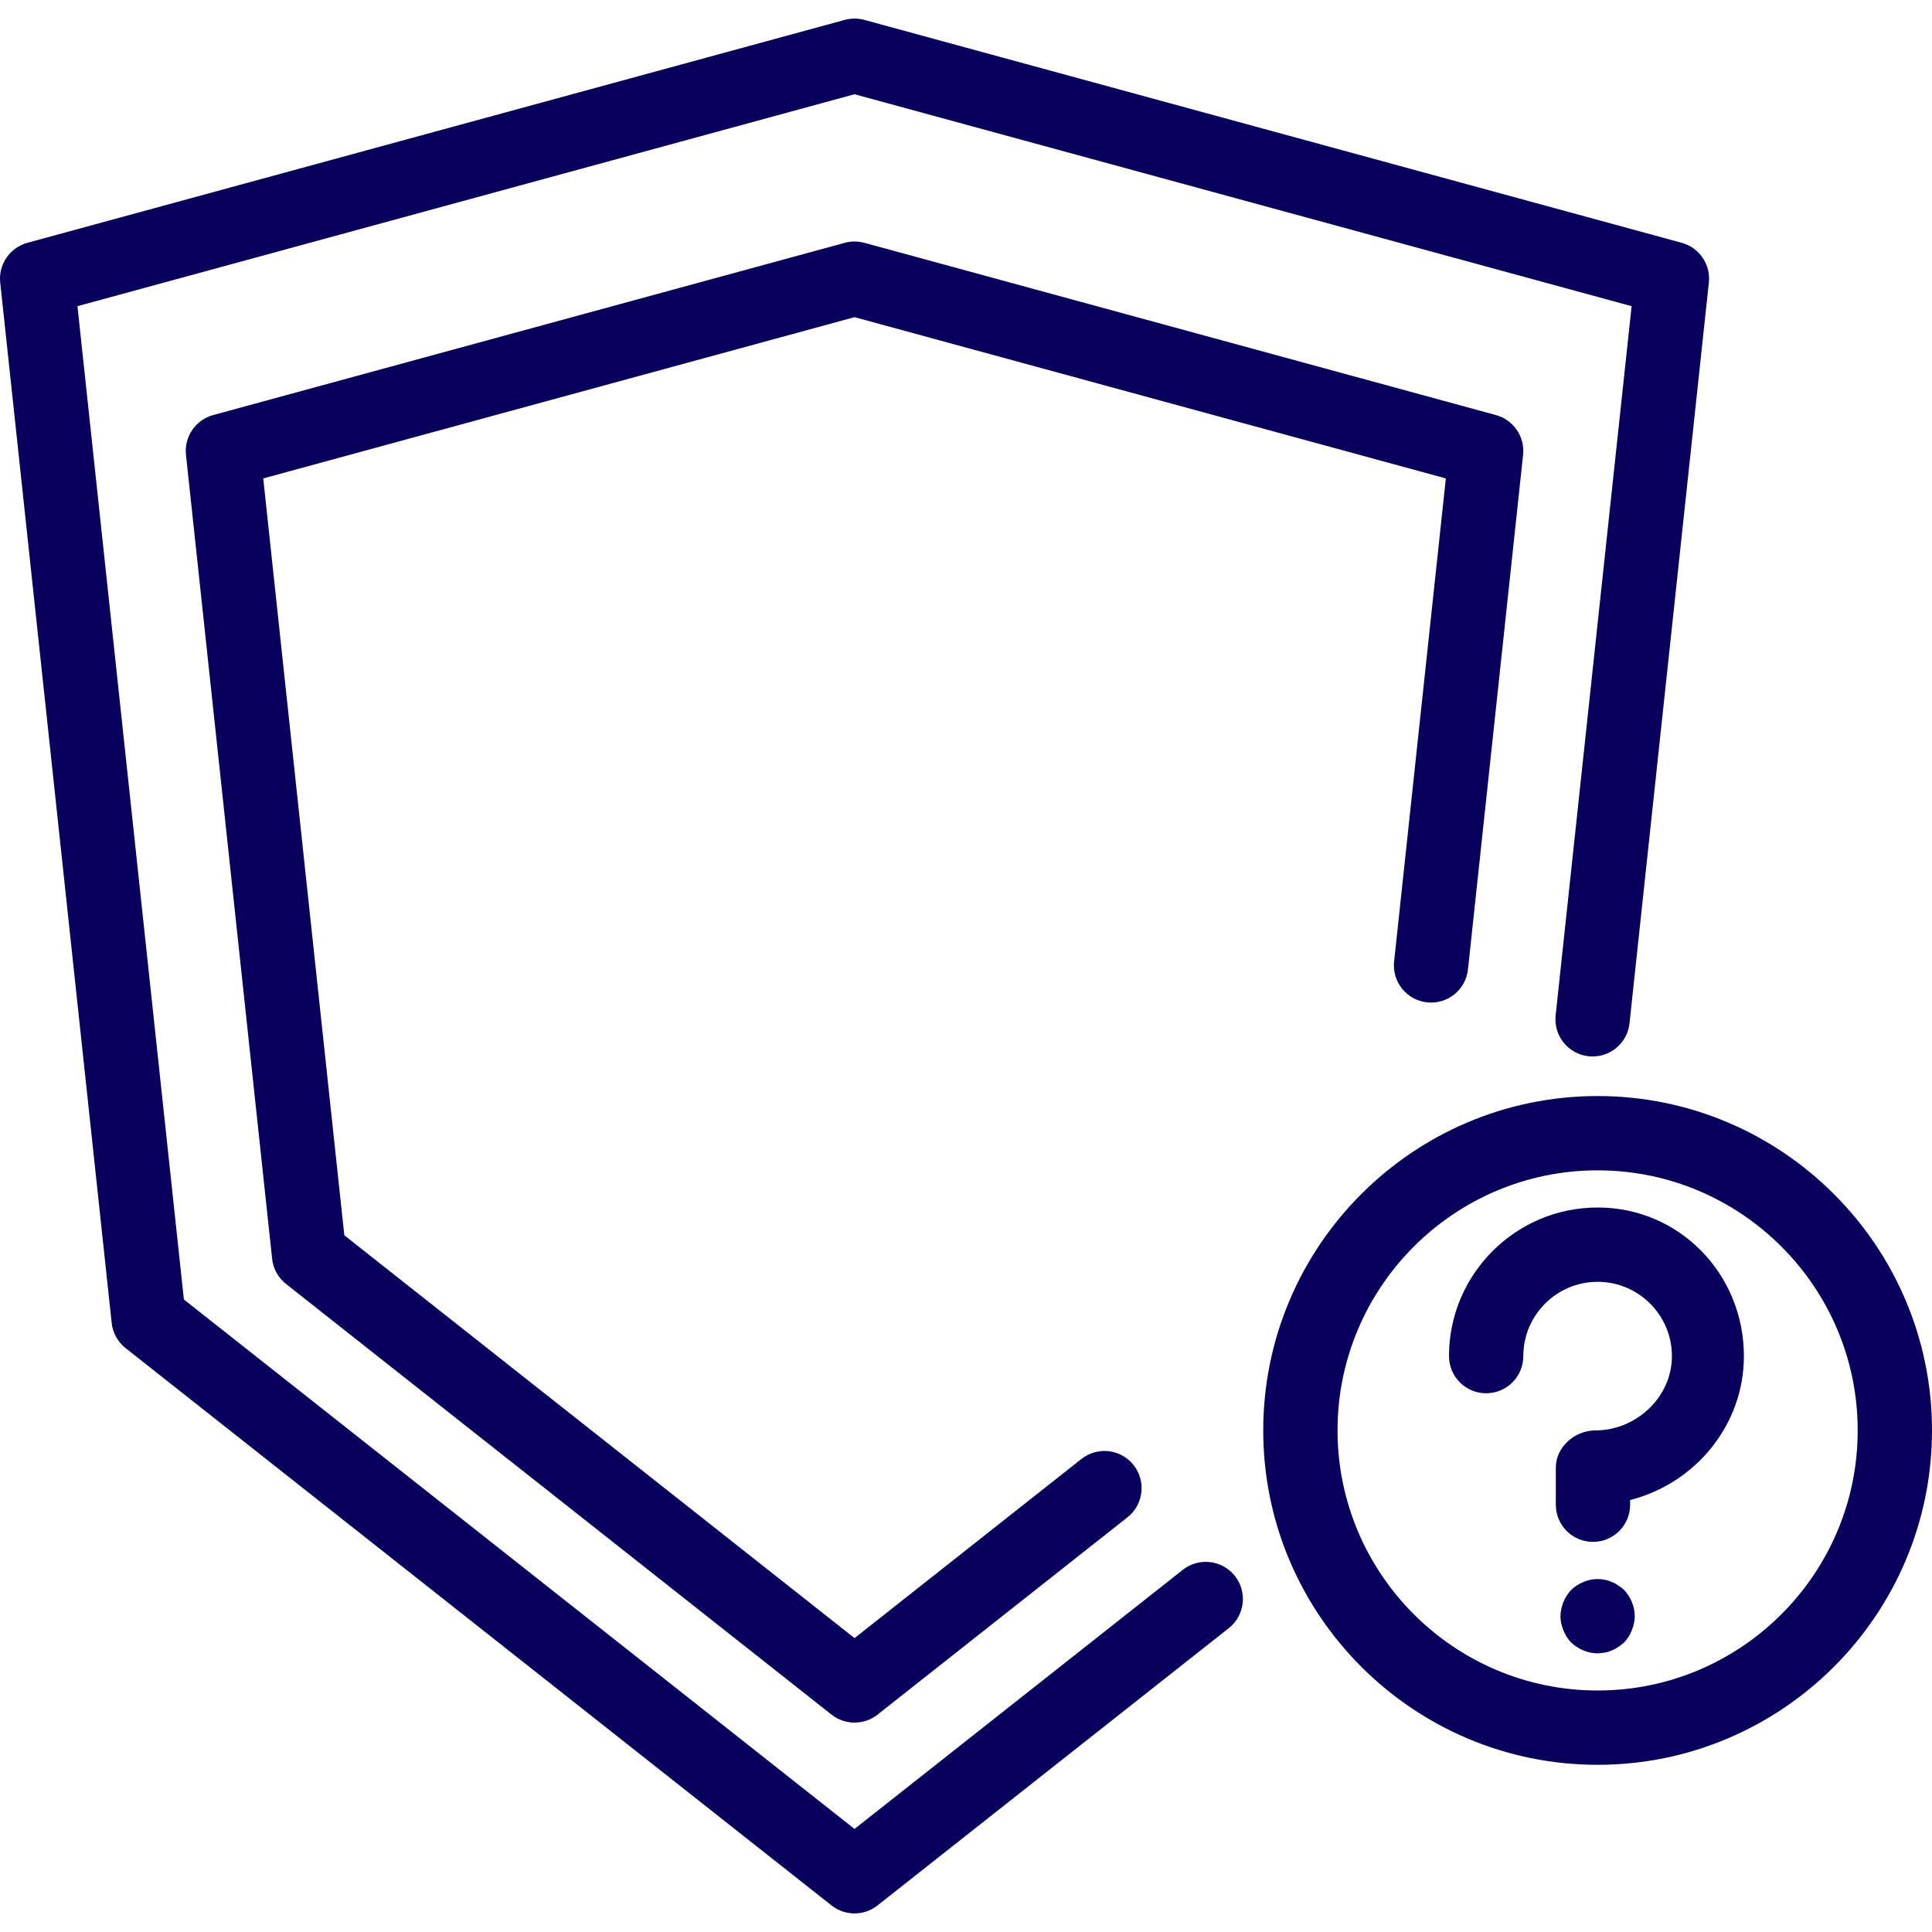 <?xml version="1.0" encoding="UTF-8"?> <svg xmlns="http://www.w3.org/2000/svg" xmlns:xlink="http://www.w3.org/1999/xlink" version="1.1" id="Layer_1" x="0px" y="0px" viewBox="0 0 512 512" style="enable-background:new 0 0 512 512;" xml:space="preserve"> <g> <g> <path d="M445.663,64.346L229.048,5.269c-1.692-0.462-3.481-0.462-5.173,0L7.259,64.346c-4.663,1.274-7.721,5.741-7.202,10.548 l29.539,275.692c0.279,2.635,1.606,5.039,3.683,6.678l187.077,147.692c1.798,1.413,3.952,2.12,6.106,2.12 c2.154,0,4.308-0.707,6.096-2.12l93.077-73.476c4.269-3.365,5-9.558,1.634-13.827c-3.356-4.264-9.567-5-13.827-1.625 l-86.981,68.659L48.731,344.375L20.528,81.139l205.933-56.163l205.933,56.163L412.26,269.087 c-0.577,5.404,3.336,10.26,8.74,10.837c5.452,0.548,10.259-3.337,10.836-8.74l21.029-196.289 C453.385,70.087,450.327,65.62,445.663,64.346z" fill="#09005d"></path> </g> </g> <g> <g> <path d="M396.433,109.995L229.048,64.346c-1.692-0.462-3.481-0.462-5.173,0L56.49,109.995c-4.663,1.274-7.721,5.741-7.202,10.548 l22.827,213.039c0.279,2.635,1.606,5.039,3.683,6.678l144.558,114.125c1.798,1.413,3.952,2.12,6.106,2.12s4.317-0.707,6.106-2.12 l66.231-52.293c4.26-3.37,4.991-9.558,1.625-13.827c-3.356-4.264-9.548-5-13.837-1.625l-60.125,47.476L91.25,327.37 l-21.49-200.582l156.702-42.736l156.702,42.736l-13.712,128.015c-0.577,5.408,3.337,10.259,8.74,10.836 c5.423,0.582,10.26-3.337,10.837-8.74l14.606-136.356C404.154,115.736,401.096,111.269,396.433,109.995z" fill="#09005d"></path> </g> </g> <g> <g> <path d="M423.385,290.462c-48.866,0-88.615,39.755-88.615,88.615c0,48.861,39.75,88.615,88.615,88.615S512,427.938,512,379.077 C512,330.216,472.25,290.462,423.385,290.462z M423.385,448c-38,0-68.923-30.918-68.923-68.923s30.923-68.923,68.923-68.923 s68.923,30.918,68.923,68.923S461.385,448,423.385,448z" fill="#09005d"></path> </g> </g> <g> <g> <path d="M423.385,320C401.663,320,384,337.668,384,359.385c0,5.438,4.404,9.846,9.846,9.846c5.442,0,9.846-4.409,9.846-9.846 c0-10.861,8.836-19.692,19.692-19.692s19.692,8.832,19.692,19.692c0,10.861-9.452,19.692-20.308,19.692 c-5.442,0-10.462,4.409-10.462,9.846v9.846c0,5.438,4.404,9.846,9.846,9.846c5.442,0,9.846-4.409,9.846-9.846v-1.245 c17.231-4.385,30.154-19.822,30.154-38.139C462.154,337.668,445.106,320,423.385,320z" fill="#09005d"></path> </g> </g> <g> <g> <path d="M430.375,421.318c-0.49-0.394-0.99-0.89-1.577-1.183c-0.49-0.394-1.086-0.692-1.673-0.889 c-0.596-0.293-1.182-0.491-1.875-0.587c-1.865-0.394-3.837-0.197-5.606,0.587c-1.279,0.495-2.269,1.183-3.25,2.072 c-0.885,0.981-1.577,1.966-2.067,3.245c-0.49,1.183-0.788,2.462-0.788,3.745c0,1.279,0.298,2.558,0.788,3.74 c0.49,1.279,1.183,2.361,2.067,3.25c1.865,1.769,4.432,2.856,6.99,2.856c0.587,0,1.279-0.101,1.865-0.197 c0.692-0.101,1.279-0.298,1.875-0.591c0.587-0.197,1.183-0.495,1.673-0.889c0.587-0.293,1.087-0.784,1.577-1.178 c0.885-0.889,1.577-1.971,2.067-3.25c0.49-1.182,0.788-2.462,0.788-3.74C433.231,425.745,432.144,423.188,430.375,421.318z" fill="#09005d"></path> </g> </g> <g> </g> <g> </g> <g> </g> <g> </g> <g> </g> <g> </g> <g> </g> <g> </g> <g> </g> <g> </g> <g> </g> <g> </g> <g> </g> <g> </g> <g> </g> </svg> 